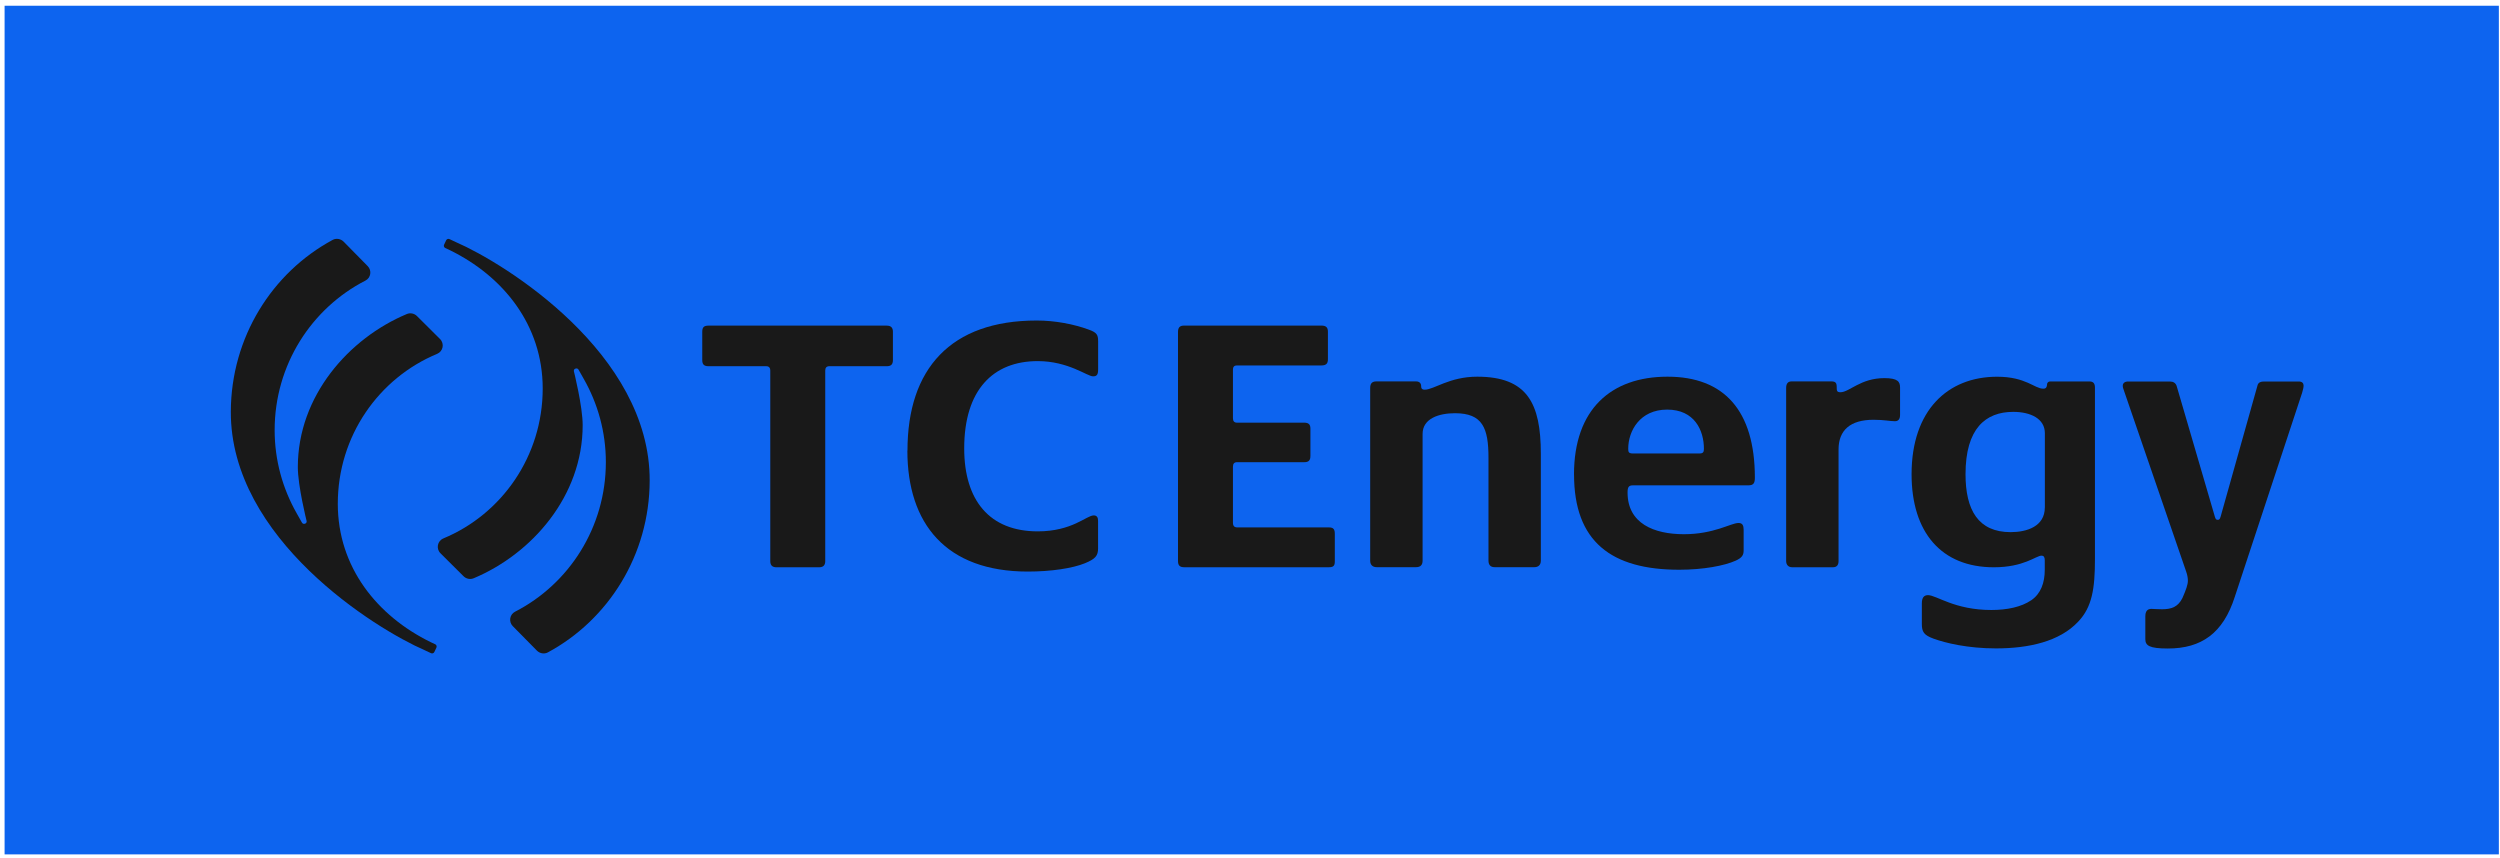 <svg width="2177" height="747" xmlns="http://www.w3.org/2000/svg" xmlns:xlink="http://www.w3.org/1999/xlink" xml:space="preserve" overflow="hidden"><defs><clipPath id="clip0"><rect x="5944" y="586" width="2177" height="747"/></clipPath><clipPath id="clip1"><rect x="6144" y="794" width="1806" height="361"/></clipPath><clipPath id="clip2"><rect x="6144" y="794" width="1806" height="361"/></clipPath><clipPath id="clip3"><rect x="6144" y="794" width="1806" height="361"/></clipPath></defs><g clip-path="url(#clip0)" transform="translate(-5944 -586)"><rect x="5948" y="591" width="2172" height="739" fill="#0D64EF" fill-opacity="1"/><g clip-path="url(#clip1)"><g clip-path="url(#clip2)"><g clip-path="url(#clip3)"><path d="M6614.76 1074.57 6614.76 908.68C6614.76 906.162 6613.5 904.903 6611.28 904.903L6560.91 904.903C6556.79 904.903 6555.53 903.014 6555.53 899.53L6555.53 874.931C6555.53 871.153 6556.79 869.558 6560.91 869.558L6716.18 869.558C6719.96 869.558 6721.55 871.447 6721.55 874.931L6721.55 899.53C6721.55 903.307 6719.96 904.903 6716.18 904.903L6666.1 904.903C6663.87 904.903 6662.62 906.162 6662.62 908.68L6662.62 1074.61C6662.62 1078.39 6660.73 1079.99 6657.2 1079.99L6620.13 1079.99C6616.65 1079.99 6614.76 1078.39 6614.76 1074.61" fill="#191919" fill-rule="nonzero" fill-opacity="1"/><path d="M6734.23 978.362C6734.23 907.085 6771.92 865.109 6846.73 865.109 6862.89 865.109 6879.05 868.257 6892.02 873 6898.99 875.519 6900.25 877.408 6900.25 883.117L6900.25 907.421C6900.25 912.165 6899.28 913.718 6895.8 913.718 6890.76 913.718 6874.26 900.453 6847.65 900.453 6808.65 900.453 6783.63 925.681 6783.63 976.473 6783.63 1021.89 6805.84 1048.71 6847.65 1048.71 6877.75 1048.71 6890.09 1034.82 6896.43 1034.82 6899.28 1034.82 6900.2 1036.71 6900.2 1039.56L6900.2 1063.53C6900.2 1069.87 6897.98 1072.68 6888.79 1076.46 6878 1080.87 6859.32 1083.72 6839.04 1083.72 6767.77 1083.72 6734.14 1042.08 6734.14 978.362" fill="#191919" fill-rule="nonzero" fill-opacity="1"/><path d="M6969.8 1074.57 6969.8 875.225C6969.8 871.111 6971.4 869.516 6975.17 869.516L7094.64 869.516C7098.75 869.516 7100.35 871.111 7100.35 874.889L7100.35 898.858C7100.35 902.636 7098.75 904.231 7094.64 904.231L7021.14 904.231C7018.91 904.231 7017.65 905.196 7017.65 908.009L7017.65 950.279C7017.65 952.798 7018.91 954.057 7021.14 954.057L7079.74 954.057C7083.52 954.057 7085.11 955.652 7085.11 959.137L7085.11 983.105C7085.11 986.883 7083.52 988.478 7079.74 988.478L7021.14 988.478C7018.91 988.478 7017.65 989.738 7017.65 992.256L7017.65 1041.16C7017.65 1044.01 7018.91 1045.27 7021.43 1045.27L7101.27 1045.27C7105.39 1045.27 7106.35 1047.16 7106.35 1050.94L7106.35 1074.91C7106.35 1078.39 7105.39 1079.95 7101.27 1079.95L6975.17 1079.95C6971.4 1079.95 6969.8 1078.35 6969.8 1074.57" fill="#191919" fill-rule="nonzero" fill-opacity="1"/><path d="M7137.16 1074.28 7137.16 923.792C7137.16 919.678 7139.05 918.125 7142.54 918.125L7177.08 918.125C7180.27 918.125 7181.53 920.014 7181.53 922.197 7181.53 924.128 7182.16 925.345 7184.68 925.345 7192.61 925.345 7206.21 914.012 7230.31 914.012 7274.05 914.012 7285.76 937.351 7285.76 981.174L7285.76 1074.24C7285.76 1078.01 7283.54 1079.9 7280.09 1079.9L7245.55 1079.9C7242.06 1079.9 7240.17 1078.01 7240.17 1074.24L7240.17 984.658C7240.17 958.759 7235.09 945.83 7211 945.83 7197.36 945.83 7182.79 950.237 7182.79 963.838L7182.79 1074.24C7182.79 1077.72 7181.2 1079.9 7177.08 1079.9L7142.87 1079.9C7139.39 1079.9 7137.16 1078.01 7137.16 1074.24" fill="#191919" fill-rule="nonzero" fill-opacity="1"/><path d="M7423.95 980.88C7427.14 980.88 7427.77 979.621 7427.77 976.767 7427.77 960.69 7419.54 942.682 7395.78 942.682 7372.02 942.682 7361.86 961.277 7361.86 976.767 7361.86 979.579 7362.2 980.88 7365.98 980.88L7423.95 980.88ZM7314.64 999.182C7314.64 942.388 7346.96 914.012 7396.07 914.012 7445.19 914.012 7472.14 943.353 7472.14 1002.04 7472.14 1006.78 7470.88 1008.63 7466.47 1008.63L7366.02 1008.63C7362.24 1008.63 7361.28 1010.22 7361.28 1014.92 7361.28 1041.75 7384.11 1051.19 7410.39 1051.19 7436.67 1051.19 7451.27 1041.41 7457.91 1041.41 7461.39 1041.41 7462.36 1043.59 7462.36 1047.41L7462.36 1065.38C7462.36 1069.16 7461.1 1071.68 7455.39 1074.24 7445.57 1078.64 7427.18 1082.13 7406.28 1082.13 7347 1082.13 7314.68 1057.53 7314.68 999.182" fill="#191919" fill-rule="nonzero" fill-opacity="1"/><path d="M7499.38 1074.57 7499.38 923.792C7499.38 920.014 7500.97 918.125 7504.12 918.125L7538.67 918.125C7542.45 918.125 7543.41 919.385 7543.41 923.162 7543.41 926.017 7543.41 927.57 7546.6 927.57 7554.5 927.57 7564.02 915.271 7584.93 915.271 7596.64 915.271 7598.57 918.419 7598.57 923.456L7598.57 947.425C7598.57 950.573 7597.31 952.798 7594.12 952.798 7589.67 952.798 7584.93 951.539 7575.44 951.539 7555.17 951.539 7545.01 960.69 7545.01 977.396L7545.01 1074.57C7545.01 1078.06 7543.41 1079.95 7540.27 1079.95L7504.46 1079.95C7501.6 1079.95 7499.38 1078.06 7499.38 1074.57" fill="#191919" fill-rule="nonzero" fill-opacity="1"/><path d="M7724.67 1027.89 7724.67 963.25C7724.67 950.615 7712.33 944.655 7697.09 944.655 7673 944.655 7655.58 959.179 7655.58 998.93 7655.58 1030.16 7666.66 1049.39 7694.87 1049.39 7709.1 1049.39 7724.63 1044.35 7724.63 1027.94M7627.66 1142.11C7619.1 1138.96 7617.54 1136.11 7617.54 1129.18L7617.54 1111.51C7617.54 1106.77 7619.1 1104.25 7622.92 1104.25 7630.22 1104.25 7646.05 1117.18 7678.03 1117.18 7691.67 1117.18 7704.02 1114.66 7712.87 1108.66 7721.14 1102.99 7724.58 1093.5 7724.58 1082.17L7724.58 1073.98C7724.58 1071.47 7723.96 1069.87 7721.73 1069.87 7716.99 1069.87 7706.53 1079.99 7680.22 1079.99 7634.59 1079.99 7608.6 1049.68 7608.6 998.93 7608.6 943.395 7639.96 914.054 7683.07 914.054 7708.13 914.054 7715.69 924.464 7723.28 924.464 7725.21 924.464 7726.14 923.834 7726.47 921.651 7726.47 919.427 7727.4 918.167 7729.62 918.167L7763.54 918.167C7767.02 918.167 7768.28 920.098 7768.28 923.54L7768.28 1073.06C7768.28 1098.58 7765.76 1114.7 7753.72 1127.3 7737.56 1144.63 7710.65 1150.63 7682.1 1150.63 7657.38 1150.63 7638.07 1145.89 7627.62 1142.11" fill="#191919" fill-rule="nonzero" fill-opacity="1"/><path d="M7812.15 1142.41 7812.15 1122.85C7812.15 1118.1 7814.04 1116.21 7817.52 1116.21 7819.12 1116.21 7821.64 1116.55 7826.71 1116.55 7835.28 1116.55 7840.65 1114.32 7844.47 1106.77 7847.62 1099.51 7849.21 1095.1 7849.21 1091.66 7849.21 1089.73 7848.88 1086.91 7847.62 1083.47L7794.06 927.654C7793.13 924.842 7792.5 923.54 7792.5 921.987 7792.5 919.762 7794.06 918.209 7797.25 918.209L7833.39 918.209C7836.54 918.209 7838.47 919.469 7839.39 921.987L7872.68 1035.87C7873.31 1037.76 7873.6 1038.68 7875.2 1038.68 7876.79 1038.68 7877.09 1037.72 7877.72 1035.87L7909.74 921.987C7910.37 918.839 7912.89 918.209 7915.75 918.209L7945.84 918.209C7948.7 918.209 7949.96 919.762 7949.96 921.693 7949.96 923.288 7949.62 924.842 7948.7 927.99L7890.1 1105.59C7879.94 1137.45 7860.97 1150.72 7831.79 1150.72 7815.63 1150.72 7812.15 1148.2 7812.15 1142.53" fill="#191919" fill-rule="nonzero" fill-opacity="1"/><path d="M6327.51 1067.73 6347.62 1087.75C6349.93 1090.06 6353.41 1090.82 6356.44 1089.56 6406.89 1068.44 6451.39 1018.24 6451.39 956.24 6451.39 939.827 6443.75 909.352 6443.75 909.352 6443.54 908.429 6443.96 907.421 6444.88 907.085L6445.22 906.959C6446.27 906.54 6447.44 907.043 6447.9 908.093L6452.44 916.11C6452.44 916.11 6452.44 916.11 6452.44 916.11 6464.53 937.435 6471.58 962.075 6471.58 988.394 6471.58 1045.31 6439.42 1094.6 6392.54 1118.65 6387.75 1121.08 6386.79 1127.46 6390.52 1131.24L6411.55 1152.57C6414.07 1155.08 6417.97 1155.8 6421.12 1154.08 6473.85 1125.62 6509.53 1069.24 6509.74 1004.64 6510.16 893.737 6383.64 815.324 6340.95 796.812L6335.41 794.21C6334.31 793.706 6333.01 794.168 6332.51 795.259L6330.71 799.079C6330.2 800.171 6330.66 801.472 6331.75 801.976L6335.7 803.823C6381.96 826.448 6416.59 868.803 6416.59 924.338 6416.59 983.273 6380.87 1033.77 6330.12 1054.84 6324.87 1057.03 6323.53 1063.78 6327.56 1067.77Z" fill="#191919" fill-rule="nonzero" fill-opacity="1"/><path d="M6327.22 881.27 6307.11 861.247C6304.81 858.938 6301.32 858.182 6298.3 859.442 6247.84 880.556 6203.35 930.76 6203.35 992.76 6203.35 1009.17 6210.99 1039.65 6210.99 1039.65 6211.2 1040.57 6210.78 1041.58 6209.85 1041.91L6209.52 1042.04C6208.47 1042.46 6207.29 1041.96 6206.83 1040.91L6202.3 1032.89C6202.3 1032.89 6202.3 1032.89 6202.3 1032.89 6190.21 1011.57 6183.16 986.925 6183.16 960.606 6183.16 903.685 6215.31 854.405 6262.2 830.352 6266.98 827.917 6267.95 821.537 6264.21 817.759L6243.23 796.435C6240.71 793.916 6236.8 793.203 6233.65 794.924 6180.89 823.384 6145.25 879.759 6145 944.361 6144.58 1055.26 6271.1 1133.68 6313.79 1152.19L6319.33 1154.79C6320.42 1155.29 6321.72 1154.83 6322.23 1153.74L6324.03 1149.92C6324.53 1148.83 6324.07 1147.53 6322.98 1147.02L6319.04 1145.18C6272.78 1122.55 6238.15 1080.2 6238.15 1024.66 6238.15 965.727 6273.87 915.229 6324.62 894.157 6329.87 891.974 6331.21 885.216 6327.18 881.228Z" fill="#191919" fill-rule="nonzero" fill-opacity="1"/></g></g></g></g></svg>